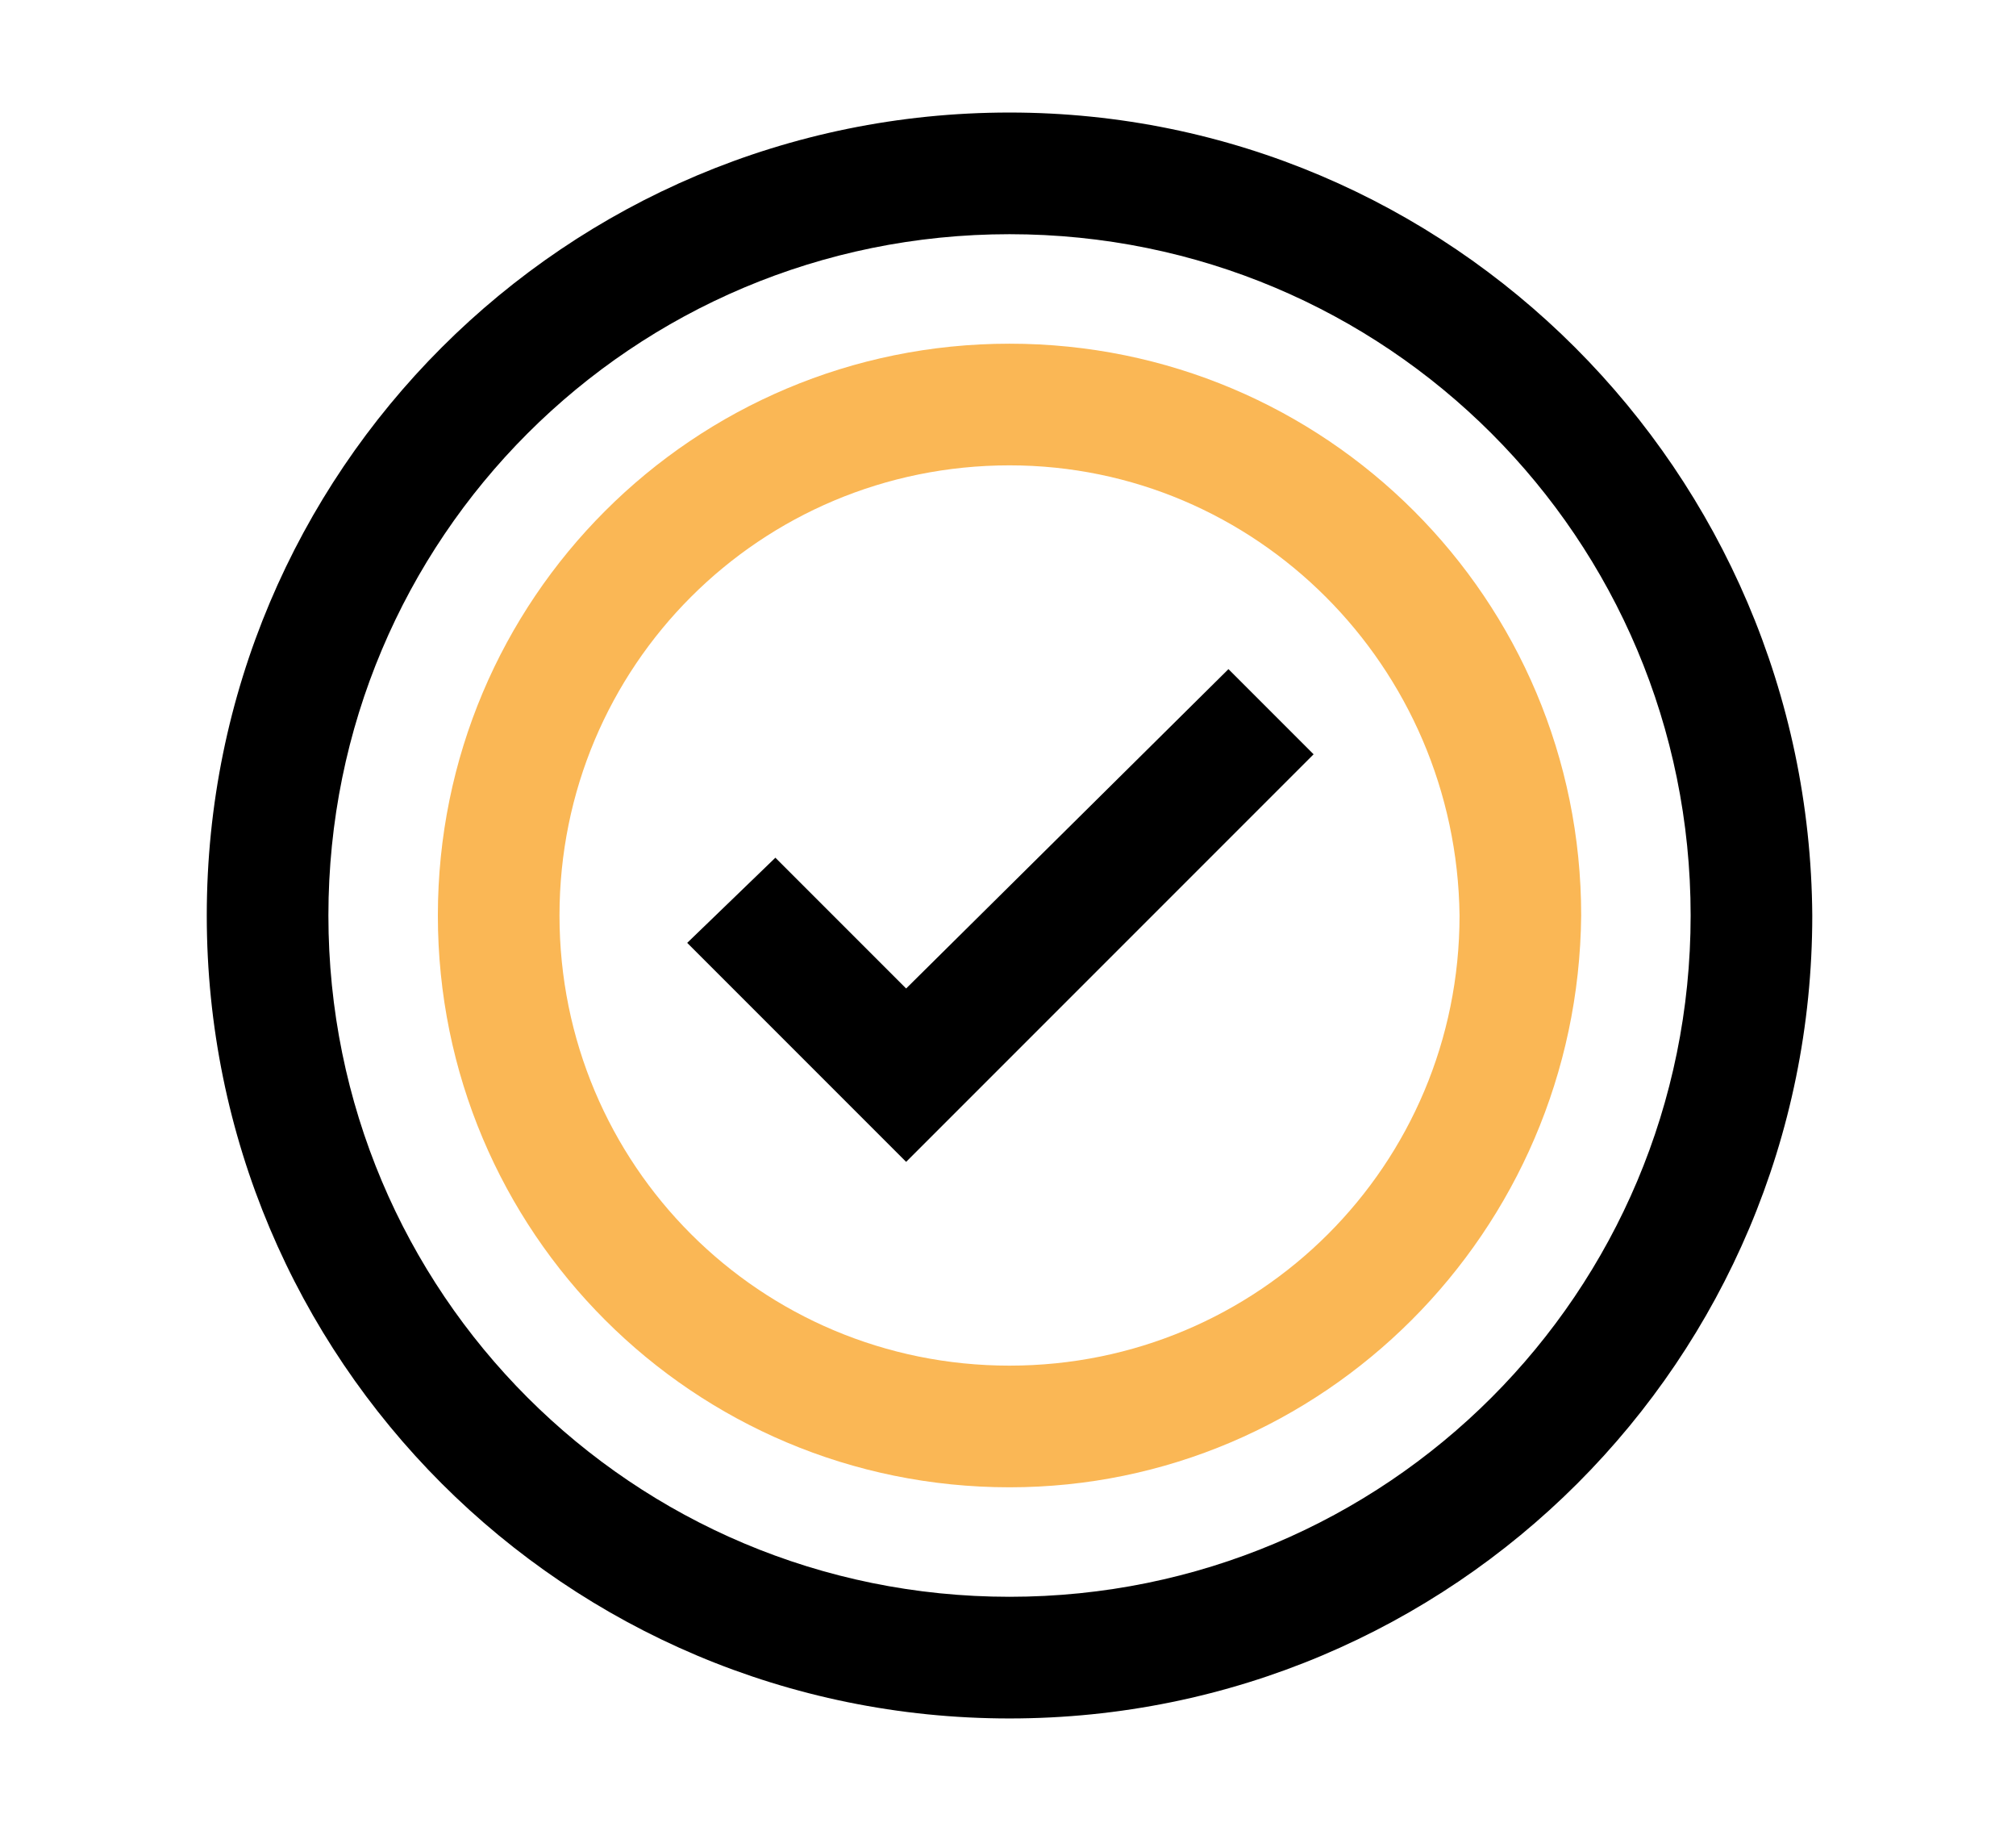 <?xml version="1.0" encoding="UTF-8" standalone="no"?>
<svg xmlns="http://www.w3.org/2000/svg" viewBox="0 0 66.3 60.2"><path d="M33.2 7.7c12.4 0 22.4 10 22.4 22.4s-10 22.4-22.4 22.4-22.4-10-22.4-22.4c0-12.4 10-22.4 22.4-22.4m0-4C18.6 3.7 6.8 15.5 6.8 30.1s11.8 26.4 26.4 26.4 26.4-11.8 26.4-26.4C59.5 15.5 47.7 3.7 33.2 3.7z"/><path d="M29.8 38.2L22.6 31l2.9-2.8 4.3 4.3L40.4 22l2.8 2.8z"/><path fill="#fab755" d="M33.2 48.9c-10.4 0-18.8-8.4-18.8-18.8s8.4-18.8 18.8-18.8S52 19.7 52 30.1c-.1 10.4-8.5 18.8-18.8 18.8zm0-33.6c-8.2 0-14.8 6.6-14.8 14.8S25 44.9 33.2 44.9 48 38.3 48 30.1c-.1-8.2-6.7-14.8-14.8-14.8z"/></svg>